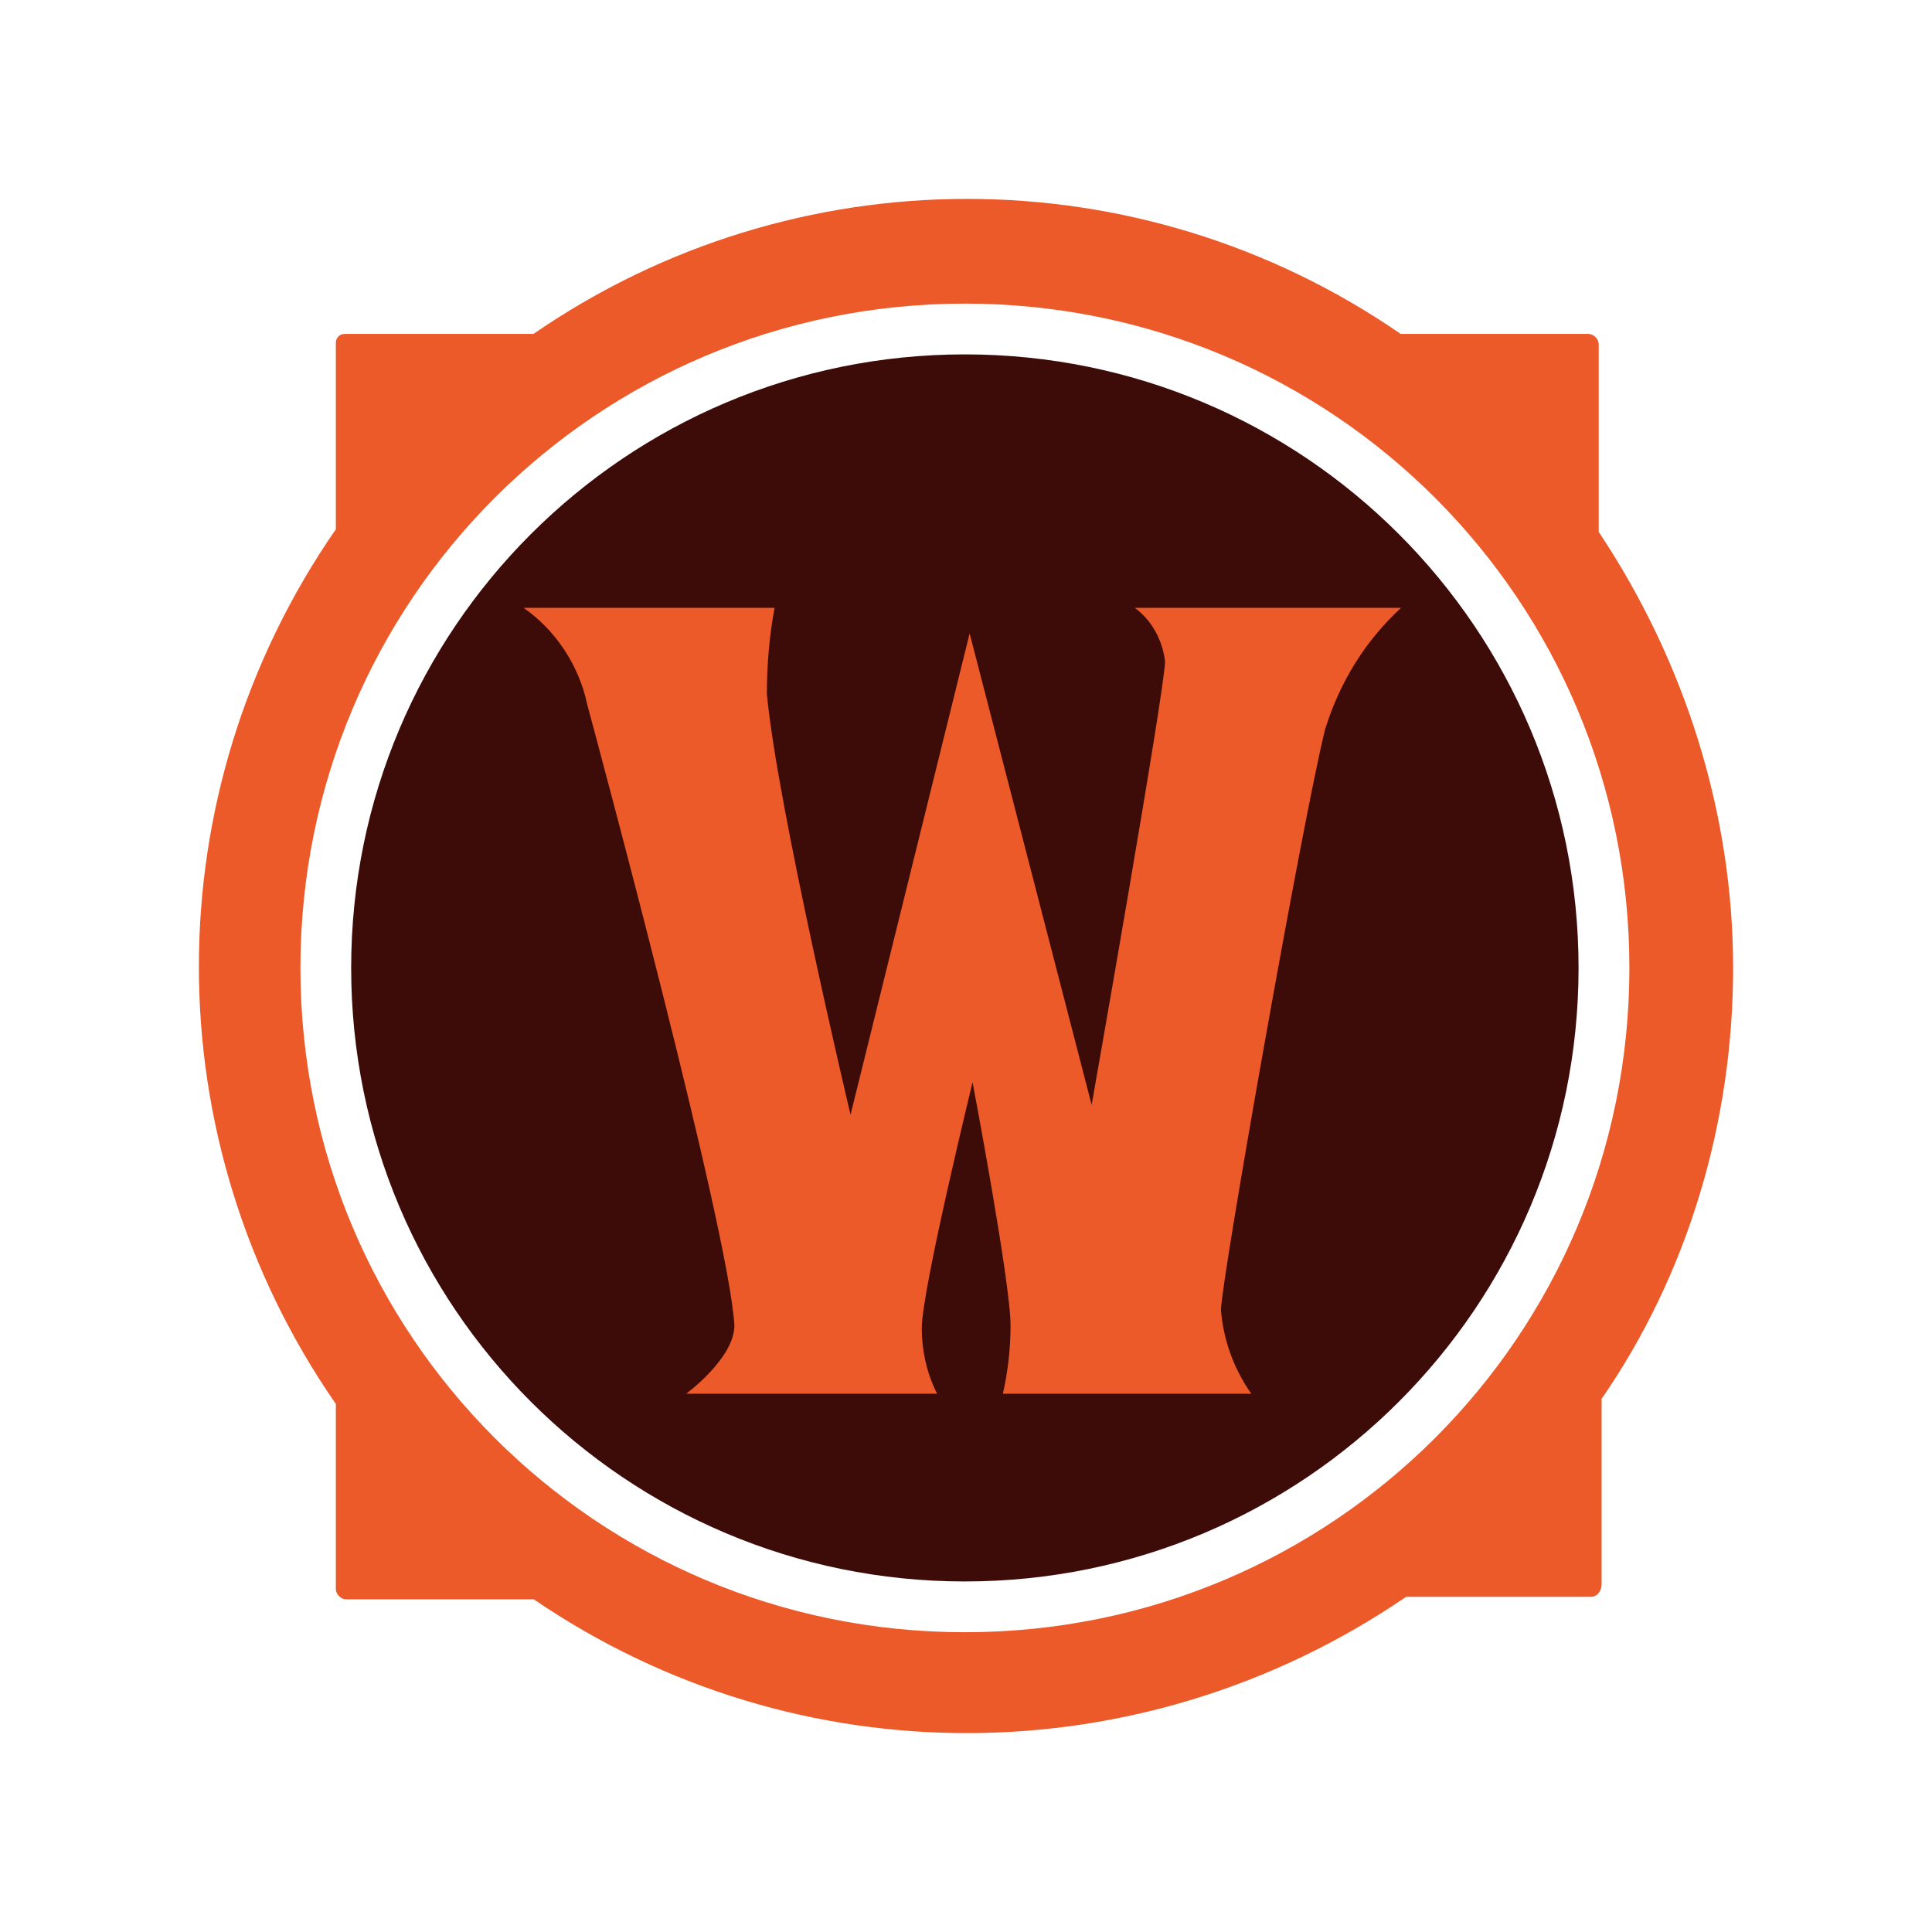 <svg width="68" height="68" viewBox="0 0 68 68" fill="none" xmlns="http://www.w3.org/2000/svg">
<path d="M33.96 55.662C45.89 55.662 55.56 45.994 55.56 34.067C55.56 22.141 45.89 12.473 33.96 12.473C22.031 12.473 12.36 22.141 12.36 34.067C12.36 45.994 22.031 55.662 33.96 55.662Z" fill="#3D0C09"/>
<path d="M61 34.067C61 28.63 59.303 23.27 56.269 18.72V12.113C56.269 11.933 56.089 11.753 55.909 11.753H49.3C40.107 5.416 27.97 5.416 18.777 11.753H12.181C12.091 11.753 12.001 11.753 11.911 11.843C11.821 11.933 11.821 12.023 11.821 12.113V18.63C5.393 27.91 5.393 40.135 11.821 49.415V55.932C11.821 56.112 12.001 56.292 12.181 56.292H18.79C28.073 62.629 40.21 62.539 49.493 56.202H56.011C56.191 56.202 56.371 56.022 56.371 55.752V49.235C59.393 44.865 61 39.517 61 34.067ZM10.574 34.067C10.574 21.123 21.014 10.686 33.961 10.686C46.909 10.686 57.349 21.123 57.349 34.067C57.349 47.011 46.909 57.449 33.961 57.449C21.014 57.449 10.574 47.011 10.574 34.067Z" fill="#EC5A29"/>
<path d="M18.429 21.393H27.262C27.082 22.37 26.992 23.36 26.992 24.427C27.352 28.347 29.936 39.235 29.936 39.235L34.128 22.293L38.422 38.888C38.422 38.888 41.006 24.247 41.006 23.27C40.916 22.55 40.556 21.843 39.939 21.393H49.312C48.065 22.55 47.165 23.977 46.638 25.674C45.841 28.887 42.974 45.122 42.974 46.112C43.063 47.178 43.423 48.168 44.041 49.055H35.298C35.478 48.258 35.568 47.448 35.568 46.651C35.568 45.135 34.231 38.091 34.231 38.091C34.231 38.091 32.444 45.405 32.444 46.742C32.444 47.538 32.623 48.348 32.983 49.055H24.151C24.151 49.055 25.848 47.808 25.848 46.651C25.668 43.348 21.026 26.124 20.666 24.787C20.384 23.45 19.586 22.203 18.429 21.393Z" fill="#EC5A29"/>
</svg>
